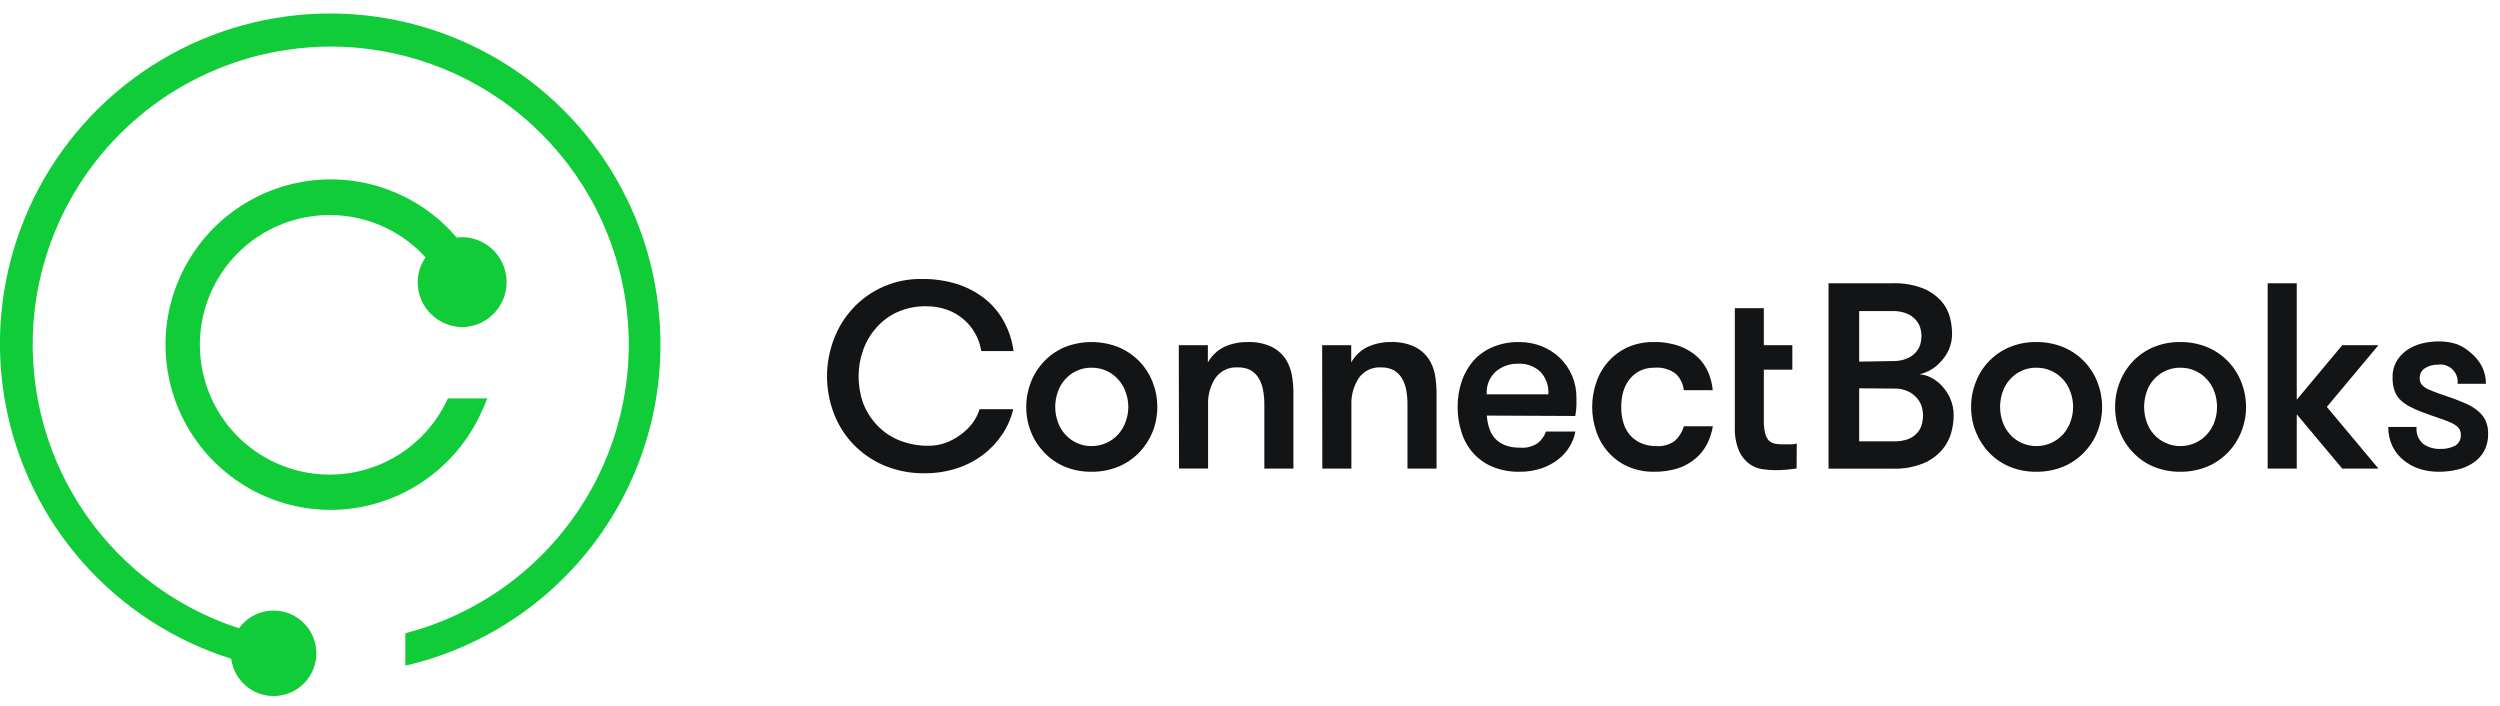<?xml version="1.0" encoding="UTF-8"?> <svg xmlns="http://www.w3.org/2000/svg" xmlns:xlink="http://www.w3.org/1999/xlink" width="124px" height="35px" viewBox="0 0 124 35" version="1.1"><title>connectbooks</title><g id="Page-1" stroke="none" stroke-width="1" fill="none" fill-rule="evenodd"><g id="UC24-event-website" transform="translate(-669, -5868)" fill-rule="nonzero"><g id="connectbooks" transform="translate(669, 5868)"><path d="M50.255,20.296 C50.152,20.74 49.969,21.163 49.714,21.542 C49.457,21.93 49.135,22.272 48.762,22.553 C48.369,22.85 47.927,23.079 47.457,23.23 C46.945,23.395 46.409,23.477 45.871,23.473 C45.173,23.486 44.48,23.352 43.837,23.082 C43.263,22.835 42.745,22.475 42.313,22.024 C41.893,21.582 41.566,21.059 41.353,20.488 C40.909,19.314 40.909,18.018 41.353,16.844 C41.562,16.276 41.88,15.754 42.289,15.308 C42.726,14.833 43.258,14.456 43.851,14.203 C44.444,13.949 45.085,13.825 45.73,13.838 C46.351,13.829 46.969,13.923 47.559,14.117 C48.057,14.287 48.52,14.546 48.927,14.881 C49.299,15.194 49.605,15.577 49.828,16.009 C50.057,16.447 50.207,16.922 50.271,17.412 L48.672,17.412 C48.624,17.101 48.519,16.802 48.363,16.53 C48.214,16.263 48.017,16.025 47.783,15.829 C47.54,15.624 47.263,15.465 46.964,15.359 C46.631,15.243 46.281,15.186 45.929,15.19 C45.44,15.183 44.955,15.282 44.507,15.48 C44.105,15.663 43.747,15.93 43.457,16.264 C43.173,16.586 42.953,16.96 42.811,17.365 C42.662,17.78 42.586,18.217 42.587,18.658 C42.584,19.116 42.661,19.571 42.814,20.002 C42.969,20.401 43.199,20.767 43.492,21.079 C43.8,21.407 44.174,21.665 44.589,21.835 C45.066,22.026 45.576,22.12 46.09,22.11 C46.357,22.108 46.622,22.062 46.874,21.973 C47.14,21.881 47.391,21.748 47.618,21.581 C47.848,21.421 48.051,21.227 48.222,21.005 C48.385,20.792 48.508,20.552 48.586,20.296 L50.255,20.296 Z" id="Path" fill="#131416"></path><path d="M54.138,23.399 C53.68,23.405 53.226,23.318 52.802,23.144 C52.419,22.982 52.073,22.742 51.787,22.439 C51.506,22.143 51.283,21.796 51.133,21.416 C50.978,21.023 50.899,20.604 50.902,20.182 C50.901,19.761 50.979,19.344 51.133,18.952 C51.282,18.569 51.505,18.219 51.787,17.921 C52.076,17.623 52.421,17.384 52.802,17.22 C53.662,16.88 54.618,16.88 55.478,17.22 C55.862,17.38 56.21,17.616 56.501,17.913 C56.792,18.211 57.019,18.564 57.171,18.952 C57.324,19.344 57.403,19.761 57.402,20.182 C57.404,20.604 57.326,21.023 57.171,21.416 C57.017,21.796 56.792,22.143 56.509,22.439 C56.217,22.742 55.866,22.982 55.478,23.144 C55.053,23.318 54.597,23.405 54.138,23.399 Z M54.138,22.125 C54.396,22.128 54.652,22.073 54.886,21.965 C55.104,21.867 55.299,21.724 55.459,21.546 C55.621,21.367 55.746,21.158 55.827,20.93 C56.01,20.448 56.01,19.916 55.827,19.434 C55.747,19.205 55.621,18.994 55.459,18.815 C55.298,18.637 55.104,18.495 54.886,18.395 C54.652,18.288 54.396,18.235 54.138,18.239 C53.883,18.234 53.629,18.287 53.398,18.395 C53.183,18.496 52.991,18.639 52.833,18.815 C52.67,18.994 52.546,19.204 52.469,19.434 C52.296,19.918 52.296,20.446 52.469,20.93 C52.546,21.159 52.67,21.368 52.833,21.546 C52.99,21.723 53.182,21.866 53.398,21.965 C53.629,22.074 53.882,22.129 54.138,22.125 Z" id="Shape" fill="#131416"></path><path d="M58.468,17.122 L59.91,17.122 L59.91,17.976 C60.091,17.653 60.364,17.39 60.693,17.22 C61.073,17.042 61.489,16.955 61.908,16.965 C62.296,16.953 62.681,17.028 63.036,17.185 C63.326,17.321 63.574,17.53 63.757,17.792 C63.907,18.024 64.012,18.282 64.067,18.552 C64.131,18.898 64.16,19.25 64.153,19.602 L64.153,23.242 L62.711,23.242 L62.711,20.076 C62.714,19.829 62.692,19.582 62.645,19.34 C62.611,19.133 62.538,18.935 62.429,18.756 C62.333,18.594 62.199,18.46 62.037,18.364 C61.84,18.264 61.62,18.215 61.399,18.223 C61.183,18.208 60.967,18.249 60.771,18.341 C60.575,18.434 60.407,18.575 60.282,18.752 C60.029,19.145 59.903,19.606 59.921,20.072 L59.921,23.238 L58.479,23.238 L58.468,17.122 Z" id="Path" fill="#131416"></path><path d="M65.579,17.122 L67.021,17.122 L67.021,17.976 C67.202,17.652 67.475,17.389 67.805,17.22 C68.181,17.044 68.593,16.957 69.008,16.965 C69.396,16.953 69.781,17.028 70.136,17.185 C70.425,17.321 70.674,17.53 70.857,17.792 C71.007,18.024 71.113,18.282 71.17,18.552 C71.231,18.899 71.258,19.25 71.253,19.602 L71.253,23.242 L69.811,23.242 L69.811,20.076 C69.813,19.829 69.792,19.583 69.748,19.34 C69.712,19.133 69.638,18.935 69.529,18.756 C69.434,18.594 69.299,18.459 69.137,18.364 C68.938,18.264 68.717,18.215 68.495,18.223 C68.281,18.21 68.067,18.252 67.874,18.345 C67.682,18.439 67.516,18.58 67.393,18.756 C67.14,19.148 67.012,19.609 67.029,20.076 L67.029,23.242 L65.587,23.242 L65.579,17.122 Z" id="Path" fill="#131416"></path><path d="M73.745,20.613 C73.76,20.823 73.8,21.031 73.862,21.232 C73.922,21.418 74.017,21.59 74.144,21.738 C74.282,21.888 74.452,22.005 74.642,22.078 C74.883,22.168 75.138,22.21 75.394,22.204 C75.713,22.233 76.03,22.148 76.292,21.965 C76.468,21.814 76.602,21.621 76.683,21.405 L78.137,21.405 C78.09,21.671 77.992,21.926 77.851,22.157 C77.701,22.404 77.506,22.621 77.275,22.795 C77.024,22.987 76.744,23.135 76.445,23.234 C76.099,23.348 75.738,23.404 75.375,23.399 C74.911,23.41 74.449,23.325 74.019,23.148 C73.654,22.995 73.327,22.762 73.063,22.466 C72.803,22.168 72.608,21.818 72.491,21.44 C72.36,21.034 72.296,20.609 72.299,20.182 C72.295,19.749 72.364,19.319 72.503,18.909 C72.629,18.531 72.83,18.182 73.09,17.882 C73.357,17.588 73.686,17.358 74.054,17.208 C74.466,17.039 74.907,16.956 75.351,16.965 C75.734,16.963 76.112,17.034 76.468,17.173 C76.805,17.308 77.114,17.506 77.377,17.757 C77.63,18.006 77.833,18.303 77.973,18.63 C78.121,18.976 78.195,19.348 78.192,19.724 C78.192,19.825 78.192,19.951 78.192,20.115 C78.185,20.289 78.165,20.462 78.133,20.633 L73.745,20.613 Z M75.312,18.039 C74.902,18.027 74.501,18.166 74.188,18.431 C74.033,18.573 73.913,18.749 73.836,18.944 C73.758,19.139 73.726,19.349 73.741,19.559 L76.797,19.559 C76.813,19.356 76.787,19.152 76.719,18.959 C76.652,18.767 76.545,18.591 76.405,18.442 C76.26,18.306 76.089,18.2 75.901,18.131 C75.715,18.061 75.515,18.03 75.316,18.039 L75.312,18.039 Z" id="Shape" fill="#131416"></path><path d="M83.517,19.355 C83.485,19.047 83.346,18.76 83.125,18.544 C82.821,18.312 82.44,18.203 82.059,18.239 C81.809,18.232 81.56,18.286 81.334,18.395 C81.134,18.5 80.957,18.645 80.817,18.822 C80.677,19.006 80.572,19.215 80.508,19.438 C80.442,19.68 80.41,19.931 80.414,20.182 C80.41,20.435 80.442,20.686 80.508,20.93 C80.569,21.154 80.675,21.363 80.817,21.546 C80.965,21.725 81.151,21.868 81.362,21.965 C81.608,22.076 81.876,22.131 82.146,22.125 C82.478,22.154 82.809,22.06 83.078,21.863 C83.288,21.667 83.441,21.418 83.521,21.142 L84.959,21.142 C84.905,21.45 84.808,21.748 84.669,22.028 C84.527,22.304 84.331,22.549 84.093,22.748 C83.836,22.962 83.541,23.126 83.223,23.23 C82.843,23.347 82.446,23.404 82.048,23.399 C81.592,23.407 81.14,23.316 80.723,23.132 C80.354,22.965 80.026,22.72 79.759,22.415 C79.496,22.117 79.296,21.767 79.172,21.389 C79.038,21.001 78.97,20.593 78.972,20.182 C78.972,19.773 79.039,19.366 79.172,18.979 C79.295,18.599 79.495,18.248 79.759,17.949 C80.024,17.645 80.35,17.401 80.716,17.232 C81.131,17.047 81.581,16.956 82.036,16.965 C82.473,16.955 82.909,17.026 83.321,17.173 C83.649,17.294 83.951,17.479 84.207,17.717 C84.436,17.932 84.616,18.192 84.736,18.481 C84.853,18.76 84.925,19.055 84.951,19.355 L83.517,19.355 Z" id="Path" fill="#131416"></path><path d="M89.112,23.242 C88.995,23.242 88.842,23.277 88.649,23.293 C88.448,23.312 88.245,23.322 88.042,23.321 C87.839,23.319 87.636,23.303 87.435,23.274 C87.199,23.243 86.975,23.156 86.781,23.019 C86.554,22.854 86.374,22.632 86.26,22.376 C86.101,21.993 86.029,21.58 86.048,21.166 L86.048,15.288 L87.486,15.288 L87.486,17.122 L88.9,17.122 L88.9,18.337 L87.486,18.337 L87.486,20.848 C87.48,21.059 87.501,21.27 87.549,21.475 C87.576,21.608 87.635,21.732 87.721,21.836 C87.798,21.917 87.898,21.974 88.007,22 C88.136,22.029 88.268,22.042 88.399,22.039 L88.791,22.039 C88.902,22.045 89.013,22.032 89.12,22 L89.112,23.242 Z" id="Path" fill="#131416"></path><path d="M90.695,14.05 L93.853,14.05 C94.376,14.029 94.897,14.116 95.385,14.305 C95.73,14.445 96.039,14.661 96.29,14.936 C96.495,15.167 96.64,15.444 96.717,15.743 C96.783,15.999 96.819,16.262 96.823,16.526 C96.828,16.795 96.778,17.061 96.678,17.31 C96.583,17.532 96.451,17.736 96.287,17.913 C96.141,18.08 95.97,18.223 95.781,18.337 C95.599,18.44 95.404,18.518 95.201,18.568 C95.379,18.575 95.554,18.619 95.715,18.697 C95.922,18.794 96.11,18.926 96.27,19.089 C96.456,19.275 96.607,19.493 96.717,19.731 C96.847,20.018 96.91,20.33 96.902,20.644 C96.897,20.917 96.857,21.189 96.784,21.452 C96.698,21.766 96.545,22.057 96.333,22.306 C96.081,22.597 95.765,22.827 95.409,22.976 C94.919,23.174 94.393,23.266 93.865,23.246 L90.695,23.246 L90.695,14.05 Z M93.853,17.909 C94.108,17.92 94.363,17.875 94.598,17.776 C94.768,17.705 94.92,17.595 95.04,17.455 C95.14,17.342 95.212,17.208 95.252,17.063 C95.286,16.935 95.304,16.804 95.307,16.671 C95.304,16.539 95.285,16.408 95.252,16.28 C95.209,16.136 95.138,16.002 95.04,15.888 C94.92,15.746 94.768,15.633 94.598,15.559 C94.361,15.463 94.108,15.419 93.853,15.429 L92.215,15.429 L92.215,17.937 L93.853,17.909 Z M92.215,19.261 L92.215,21.89 L93.931,21.89 C94.187,21.899 94.442,21.857 94.68,21.765 C94.851,21.694 95.002,21.583 95.119,21.44 C95.221,21.317 95.294,21.172 95.331,21.017 C95.364,20.877 95.383,20.734 95.385,20.59 C95.381,20.457 95.361,20.326 95.326,20.198 C95.281,20.04 95.205,19.893 95.099,19.767 C94.978,19.62 94.828,19.501 94.656,19.418 C94.434,19.312 94.189,19.262 93.943,19.273 L92.215,19.261 Z" id="Shape" fill="#131416"></path><path d="M101,23.399 C100.544,23.405 100.09,23.319 99.668,23.144 C99.284,22.981 98.937,22.741 98.649,22.439 C98.369,22.143 98.148,21.796 97.999,21.416 C97.842,21.024 97.763,20.605 97.768,20.182 C97.765,19.761 97.844,19.343 97.999,18.952 C98.145,18.565 98.369,18.212 98.655,17.914 C98.942,17.617 99.287,17.38 99.668,17.22 C100.09,17.045 100.544,16.959 101,16.965 C101.46,16.96 101.917,17.046 102.344,17.22 C102.727,17.381 103.074,17.617 103.364,17.914 C103.654,18.212 103.882,18.565 104.032,18.952 C104.186,19.344 104.264,19.761 104.264,20.182 C104.266,20.604 104.188,21.023 104.032,21.416 C103.881,21.797 103.656,22.145 103.371,22.439 C103.081,22.742 102.731,22.982 102.344,23.144 C101.917,23.318 101.46,23.405 101,23.399 Z M101,22.125 C101.259,22.128 101.514,22.074 101.748,21.965 C101.967,21.866 102.163,21.723 102.325,21.546 C102.485,21.365 102.609,21.157 102.692,20.93 C102.871,20.447 102.871,19.917 102.692,19.434 C102.609,19.206 102.485,18.996 102.325,18.815 C102.162,18.638 101.966,18.496 101.748,18.395 C101.514,18.288 101.258,18.234 101,18.239 C100.746,18.234 100.494,18.288 100.263,18.395 C100.048,18.495 99.854,18.638 99.695,18.815 C99.535,18.995 99.411,19.206 99.331,19.434 C99.163,19.919 99.163,20.445 99.331,20.93 C99.411,21.157 99.535,21.366 99.695,21.546 C99.859,21.729 100.061,21.875 100.286,21.975 C100.51,22.075 100.754,22.126 101,22.125 Z" id="Shape" fill="#131416"></path><path d="M108.143,23.399 C107.686,23.405 107.233,23.318 106.811,23.144 C106.427,22.983 106.081,22.743 105.796,22.439 C105.513,22.144 105.291,21.797 105.141,21.416 C104.984,21.024 104.906,20.605 104.91,20.182 C104.908,19.761 104.986,19.343 105.141,18.952 C105.289,18.569 105.51,18.219 105.792,17.921 C106.079,17.621 106.424,17.383 106.807,17.22 C107.229,17.046 107.682,16.959 108.139,16.965 C108.598,16.959 109.054,17.046 109.479,17.22 C109.863,17.379 110.211,17.615 110.501,17.913 C110.791,18.21 111.018,18.564 111.168,18.952 C111.325,19.343 111.404,19.761 111.403,20.182 C111.406,20.605 111.326,21.024 111.168,21.416 C111.017,21.797 110.793,22.144 110.509,22.439 C110.218,22.743 109.868,22.983 109.479,23.144 C109.055,23.318 108.601,23.404 108.143,23.399 Z M108.143,22.125 C108.401,22.128 108.657,22.073 108.891,21.965 C109.109,21.867 109.304,21.724 109.463,21.546 C109.626,21.366 109.753,21.158 109.836,20.93 C110.008,20.446 110.008,19.918 109.836,19.434 C109.753,19.205 109.626,18.995 109.463,18.815 C109.303,18.637 109.109,18.495 108.891,18.395 C108.656,18.288 108.401,18.235 108.143,18.239 C107.888,18.234 107.637,18.288 107.407,18.395 C107.188,18.495 106.992,18.639 106.832,18.817 C106.672,18.996 106.55,19.206 106.474,19.434 C106.307,19.919 106.307,20.445 106.474,20.93 C106.551,21.158 106.674,21.367 106.834,21.546 C106.994,21.723 107.189,21.866 107.407,21.965 C107.636,22.073 107.888,22.128 108.143,22.125 Z" id="Shape" fill="#131416"></path><polygon id="Path" fill="#131416" points="115.411 20.182 117.97 23.242 116.175 23.242 113.919 20.55 113.919 23.242 112.476 23.242 112.476 14.05 113.919 14.05 113.919 19.825 116.175 17.122 117.97 17.122"></polygon><path d="M121.716,19.778 C121.927,19.857 122.131,19.943 122.334,20.029 C122.531,20.114 122.714,20.227 122.879,20.362 C123.042,20.49 123.175,20.65 123.272,20.832 C123.372,21.051 123.421,21.29 123.412,21.53 C123.417,21.818 123.351,22.103 123.22,22.361 C123.093,22.594 122.911,22.794 122.692,22.944 C122.453,23.106 122.188,23.223 121.907,23.289 C121.596,23.365 121.276,23.401 120.956,23.399 C120.632,23.401 120.311,23.352 120.003,23.254 C119.717,23.163 119.451,23.018 119.22,22.827 C118.984,22.639 118.795,22.4 118.663,22.129 C118.523,21.832 118.453,21.506 118.459,21.177 L119.862,21.177 C119.845,21.335 119.866,21.495 119.924,21.643 C119.983,21.79 120.078,21.921 120.199,22.024 C120.451,22.195 120.75,22.28 121.054,22.267 C121.301,22.275 121.546,22.221 121.767,22.11 C121.862,22.055 121.941,21.974 121.992,21.876 C122.043,21.778 122.066,21.667 122.057,21.557 C122.062,21.431 122.019,21.307 121.935,21.213 C121.834,21.11 121.714,21.028 121.583,20.97 C121.422,20.899 121.222,20.821 120.987,20.742 C120.752,20.664 120.466,20.562 120.137,20.441 C119.938,20.365 119.742,20.279 119.553,20.182 C119.38,20.097 119.22,19.987 119.079,19.857 C118.943,19.73 118.84,19.573 118.777,19.398 C118.701,19.183 118.665,18.956 118.672,18.728 C118.661,18.455 118.724,18.185 118.855,17.945 C118.98,17.724 119.151,17.533 119.357,17.384 C119.58,17.227 119.829,17.111 120.093,17.044 C120.385,16.968 120.686,16.931 120.987,16.934 C121.299,16.932 121.609,16.983 121.904,17.087 C122.165,17.199 122.406,17.357 122.613,17.553 C122.823,17.735 122.995,17.957 123.119,18.207 C123.241,18.467 123.304,18.751 123.302,19.038 L121.896,19.038 C121.912,18.906 121.896,18.772 121.852,18.647 C121.807,18.521 121.733,18.408 121.637,18.316 C121.541,18.224 121.425,18.156 121.297,18.117 C121.171,18.077 121.036,18.068 120.905,18.09 C120.683,18.084 120.465,18.144 120.278,18.262 C120.195,18.315 120.127,18.389 120.081,18.476 C120.036,18.564 120.014,18.661 120.019,18.76 C120.014,18.877 120.051,18.993 120.125,19.085 C120.214,19.18 120.323,19.256 120.442,19.308 C120.584,19.375 120.76,19.442 120.971,19.52 L121.716,19.778 Z" id="Path" fill="#131416"></path><path d="M22.988,16.225 C23.564,16.201 24.108,15.955 24.507,15.539 C24.905,15.123 25.128,14.569 25.128,13.993 C25.128,13.417 24.905,12.863 24.507,12.447 C24.108,12.032 23.564,11.786 22.988,11.762 C22.877,11.761 22.765,11.771 22.655,11.789 C21.764,10.74 20.624,9.932 19.338,9.44 C18.053,8.948 16.664,8.787 15.301,8.973 C13.937,9.158 12.642,9.684 11.535,10.502 C10.428,11.32 9.545,12.404 8.967,13.653 C8.389,14.902 8.135,16.277 8.229,17.65 C8.322,19.023 8.759,20.351 9.501,21.51 C10.242,22.67 11.264,23.624 12.471,24.285 C13.679,24.946 15.033,25.292 16.409,25.291 C17.998,25.285 19.551,24.818 20.88,23.949 C22.21,23.079 23.259,21.843 23.901,20.39 L24.179,19.759 L22.22,19.759 L22.099,20.002 C21.48,21.228 20.486,22.224 19.261,22.845 C18.036,23.466 16.645,23.679 15.29,23.452 C13.936,23.226 12.689,22.573 11.732,21.588 C10.776,20.602 10.159,19.337 9.973,17.976 C9.786,16.616 10.04,15.231 10.696,14.025 C11.353,12.819 12.378,11.854 13.622,11.272 C14.866,10.69 16.263,10.521 17.61,10.789 C18.956,11.058 20.182,11.75 21.107,12.765 C20.857,13.127 20.721,13.555 20.716,13.995 C20.716,14.291 20.775,14.585 20.89,14.858 C21.005,15.131 21.173,15.378 21.385,15.586 C21.596,15.793 21.847,15.957 22.122,16.066 C22.398,16.176 22.692,16.23 22.988,16.225 Z" id="Path" fill="#11CC39"></path><path d="M32.701,15.739 C32.464,12.777 31.425,9.935 29.696,7.518 C27.967,5.101 25.613,3.2 22.886,2.019 C20.159,0.838 17.162,0.421 14.216,0.812 C11.27,1.204 8.487,2.39 6.163,4.243 C3.84,6.096 2.065,8.546 1.027,11.331 C-0.01,14.116 -0.27,17.131 0.275,20.052 C0.821,22.973 2.15,25.691 4.122,27.915 C6.094,30.138 8.633,31.783 11.469,32.673 C11.521,33.085 11.694,33.472 11.965,33.787 C12.236,34.102 12.593,34.33 12.993,34.443 C13.392,34.556 13.816,34.55 14.212,34.424 C14.608,34.299 14.958,34.06 15.219,33.737 C15.48,33.414 15.641,33.022 15.681,32.609 C15.721,32.195 15.639,31.78 15.445,31.413 C15.251,31.046 14.953,30.744 14.589,30.544 C14.225,30.345 13.81,30.257 13.396,30.291 C13.092,30.315 12.796,30.405 12.53,30.556 C12.264,30.706 12.034,30.912 11.857,31.161 C8.474,30.067 5.598,27.791 3.757,24.75 C1.916,21.708 1.233,18.105 1.832,14.601 C2.432,11.096 4.274,7.926 7.022,5.669 C9.77,3.413 13.238,2.222 16.792,2.316 C20.346,2.409 23.748,3.78 26.373,6.178 C28.998,8.575 30.672,11.839 31.086,15.37 C31.501,18.901 30.63,22.463 28.631,25.403 C26.633,28.344 23.642,30.466 20.206,31.38 L20.104,31.408 L20.104,33.018 L20.453,32.932 C24.2,31.98 27.487,29.729 29.73,26.581 C31.972,23.433 33.026,19.591 32.701,15.739 Z" id="Path" fill="#11CC39"></path></g></g></g></svg> 